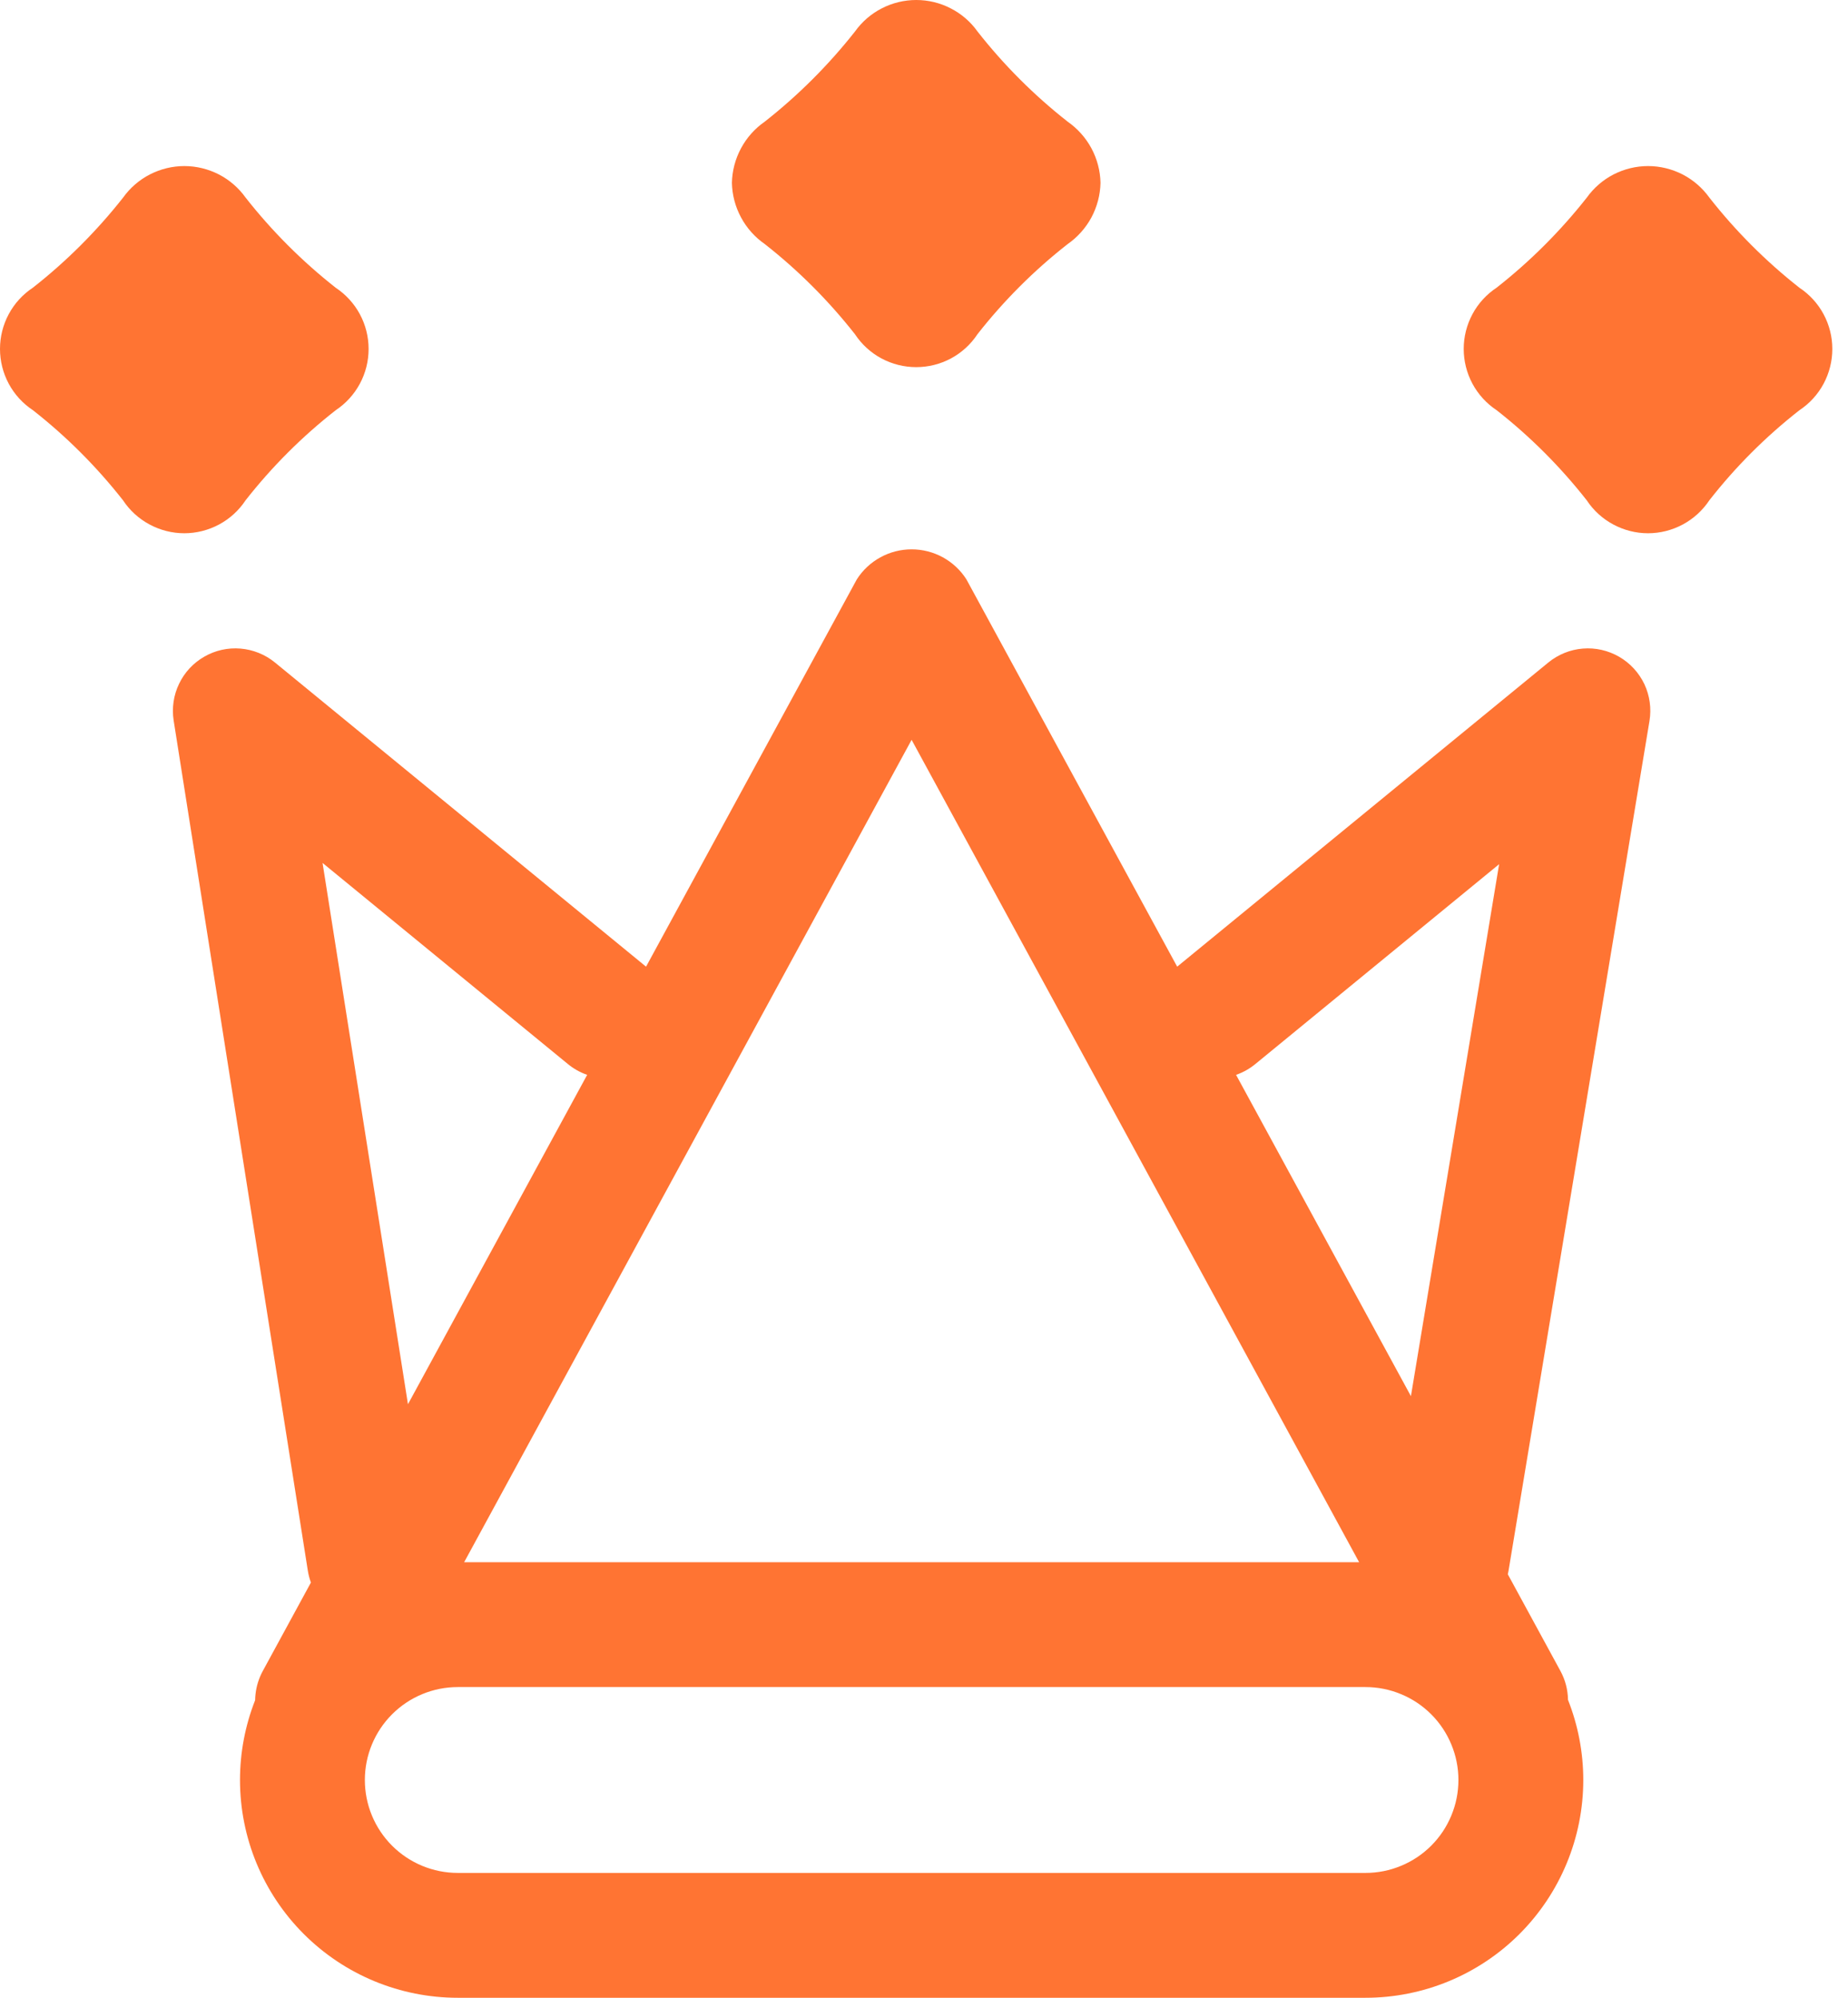 <svg width="37" height="40" viewBox="0 0 37 40" fill="none" xmlns="http://www.w3.org/2000/svg">
<path fill-rule="evenodd" clip-rule="evenodd" d="M17.647 7.176C17.433 7.061 17.251 6.894 17.117 6.691C16.59 6.02 15.985 5.415 15.314 4.888C15.115 4.75 14.951 4.567 14.837 4.354C14.722 4.14 14.659 3.903 14.654 3.661C14.659 3.419 14.722 3.182 14.837 2.968C14.951 2.755 15.115 2.572 15.314 2.434C15.985 1.906 16.59 1.301 17.119 0.63C17.258 0.435 17.442 0.276 17.655 0.167C17.869 0.057 18.105 0 18.345 0C18.585 0 18.821 0.057 19.034 0.167C19.248 0.276 19.432 0.435 19.571 0.63C20.098 1.302 20.704 1.908 21.375 2.435C21.573 2.573 21.737 2.756 21.852 2.969C21.966 3.182 22.029 3.419 22.034 3.661C22.029 3.903 21.966 4.14 21.852 4.354C21.737 4.567 21.573 4.75 21.375 4.888C20.703 5.414 20.097 6.02 19.571 6.691C19.437 6.894 19.255 7.061 19.041 7.176C18.827 7.291 18.587 7.351 18.344 7.351C18.101 7.351 17.862 7.291 17.647 7.176ZM18.252 14.813L27.212 31.279H9.293L18.252 14.813ZM5.116 33.92C5.111 33.961 5.109 34.001 5.108 34.042C4.91 34.546 4.805 35.087 4.805 35.639C4.805 36.796 5.264 37.905 6.082 38.723C6.9 39.541 8.009 40 9.166 40H27.339C28.496 40 29.605 39.541 30.423 38.723C31.24 37.905 31.7 36.796 31.7 35.639C31.7 35.085 31.594 34.541 31.394 34.035C31.391 33.832 31.339 33.633 31.241 33.454L30.189 31.521C30.194 31.5 30.198 31.478 30.202 31.457L33.025 14.437C33.067 14.186 33.031 13.928 32.923 13.698C32.814 13.469 32.638 13.277 32.418 13.15C32.198 13.023 31.945 12.965 31.691 12.986C31.438 13.006 31.197 13.104 31 13.265L23.569 19.355L19.349 11.6C19.232 11.416 19.069 11.264 18.878 11.159C18.686 11.054 18.471 10.999 18.252 10.999C18.033 10.999 17.818 11.054 17.627 11.159C17.435 11.264 17.272 11.416 17.155 11.6L12.935 19.355L5.504 13.264C5.308 13.104 5.067 13.007 4.815 12.986C4.563 12.965 4.31 13.021 4.09 13.148C3.87 13.274 3.694 13.463 3.585 13.692C3.475 13.92 3.438 14.177 3.477 14.427L6.163 31.447C6.176 31.529 6.197 31.609 6.225 31.686L5.263 33.454C5.184 33.598 5.134 33.757 5.116 33.92ZM30.015 17.303L28.249 27.954L24.748 21.521C24.892 21.471 25.026 21.395 25.143 21.297L30.015 17.303ZM8.168 28.116L6.458 17.278L11.361 21.297C11.478 21.395 11.612 21.471 11.756 21.521L8.168 28.116ZM9.166 33.779C8.672 33.779 8.199 33.975 7.85 34.324C7.501 34.673 7.305 35.146 7.305 35.639C7.305 36.133 7.501 36.606 7.85 36.955C8.199 37.304 8.672 37.5 9.166 37.5H27.339C27.584 37.5 27.826 37.452 28.051 37.358C28.277 37.265 28.482 37.128 28.655 36.955C28.828 36.782 28.965 36.577 29.058 36.351C29.152 36.126 29.2 35.884 29.2 35.639C29.2 35.395 29.152 35.153 29.058 34.928C28.965 34.702 28.828 34.497 28.655 34.324C28.482 34.151 28.277 34.014 28.051 33.921C27.826 33.827 27.584 33.779 27.339 33.779H9.166ZM2.463 10.017C2.597 10.22 2.779 10.386 2.994 10.501C3.208 10.616 3.447 10.677 3.69 10.677C3.933 10.677 4.173 10.616 4.387 10.501C4.601 10.386 4.783 10.22 4.917 10.017C5.444 9.345 6.049 8.74 6.721 8.214C6.923 8.08 7.09 7.897 7.205 7.683C7.32 7.469 7.38 7.23 7.38 6.987C7.38 6.744 7.32 6.505 7.205 6.291C7.09 6.077 6.923 5.895 6.721 5.761C6.05 5.233 5.444 4.627 4.917 3.956C4.778 3.761 4.594 3.602 4.381 3.492C4.167 3.383 3.931 3.325 3.691 3.325C3.451 3.325 3.215 3.383 3.002 3.492C2.788 3.602 2.604 3.761 2.465 3.956C1.937 4.626 1.331 5.232 0.66 5.759C0.457 5.893 0.29 6.075 0.175 6.29C0.06 6.504 0 6.743 0 6.986C0 7.229 0.06 7.469 0.175 7.683C0.29 7.897 0.457 8.08 0.66 8.214C1.331 8.74 1.936 9.346 2.463 10.017ZM32.3 10.501C32.085 10.386 31.903 10.22 31.769 10.017C31.242 9.346 30.637 8.74 29.966 8.214C29.763 8.08 29.596 7.897 29.481 7.683C29.366 7.469 29.306 7.229 29.306 6.986C29.306 6.743 29.366 6.504 29.481 6.29C29.596 6.075 29.763 5.893 29.966 5.759C30.637 5.232 31.243 4.626 31.771 3.956C31.91 3.761 32.094 3.602 32.307 3.492C32.521 3.383 32.757 3.325 32.997 3.325C33.237 3.325 33.473 3.383 33.687 3.492C33.9 3.602 34.084 3.761 34.224 3.956C34.75 4.627 35.356 5.233 36.027 5.761C36.23 5.895 36.396 6.077 36.511 6.291C36.626 6.505 36.686 6.744 36.686 6.987C36.686 7.23 36.626 7.469 36.511 7.684C36.396 7.898 36.23 8.08 36.027 8.214C35.355 8.74 34.749 9.345 34.224 10.017C34.089 10.22 33.907 10.386 33.693 10.501C33.479 10.616 33.239 10.677 32.996 10.677C32.753 10.677 32.514 10.616 32.3 10.501Z" fill="#FF7433"/>
</svg>
